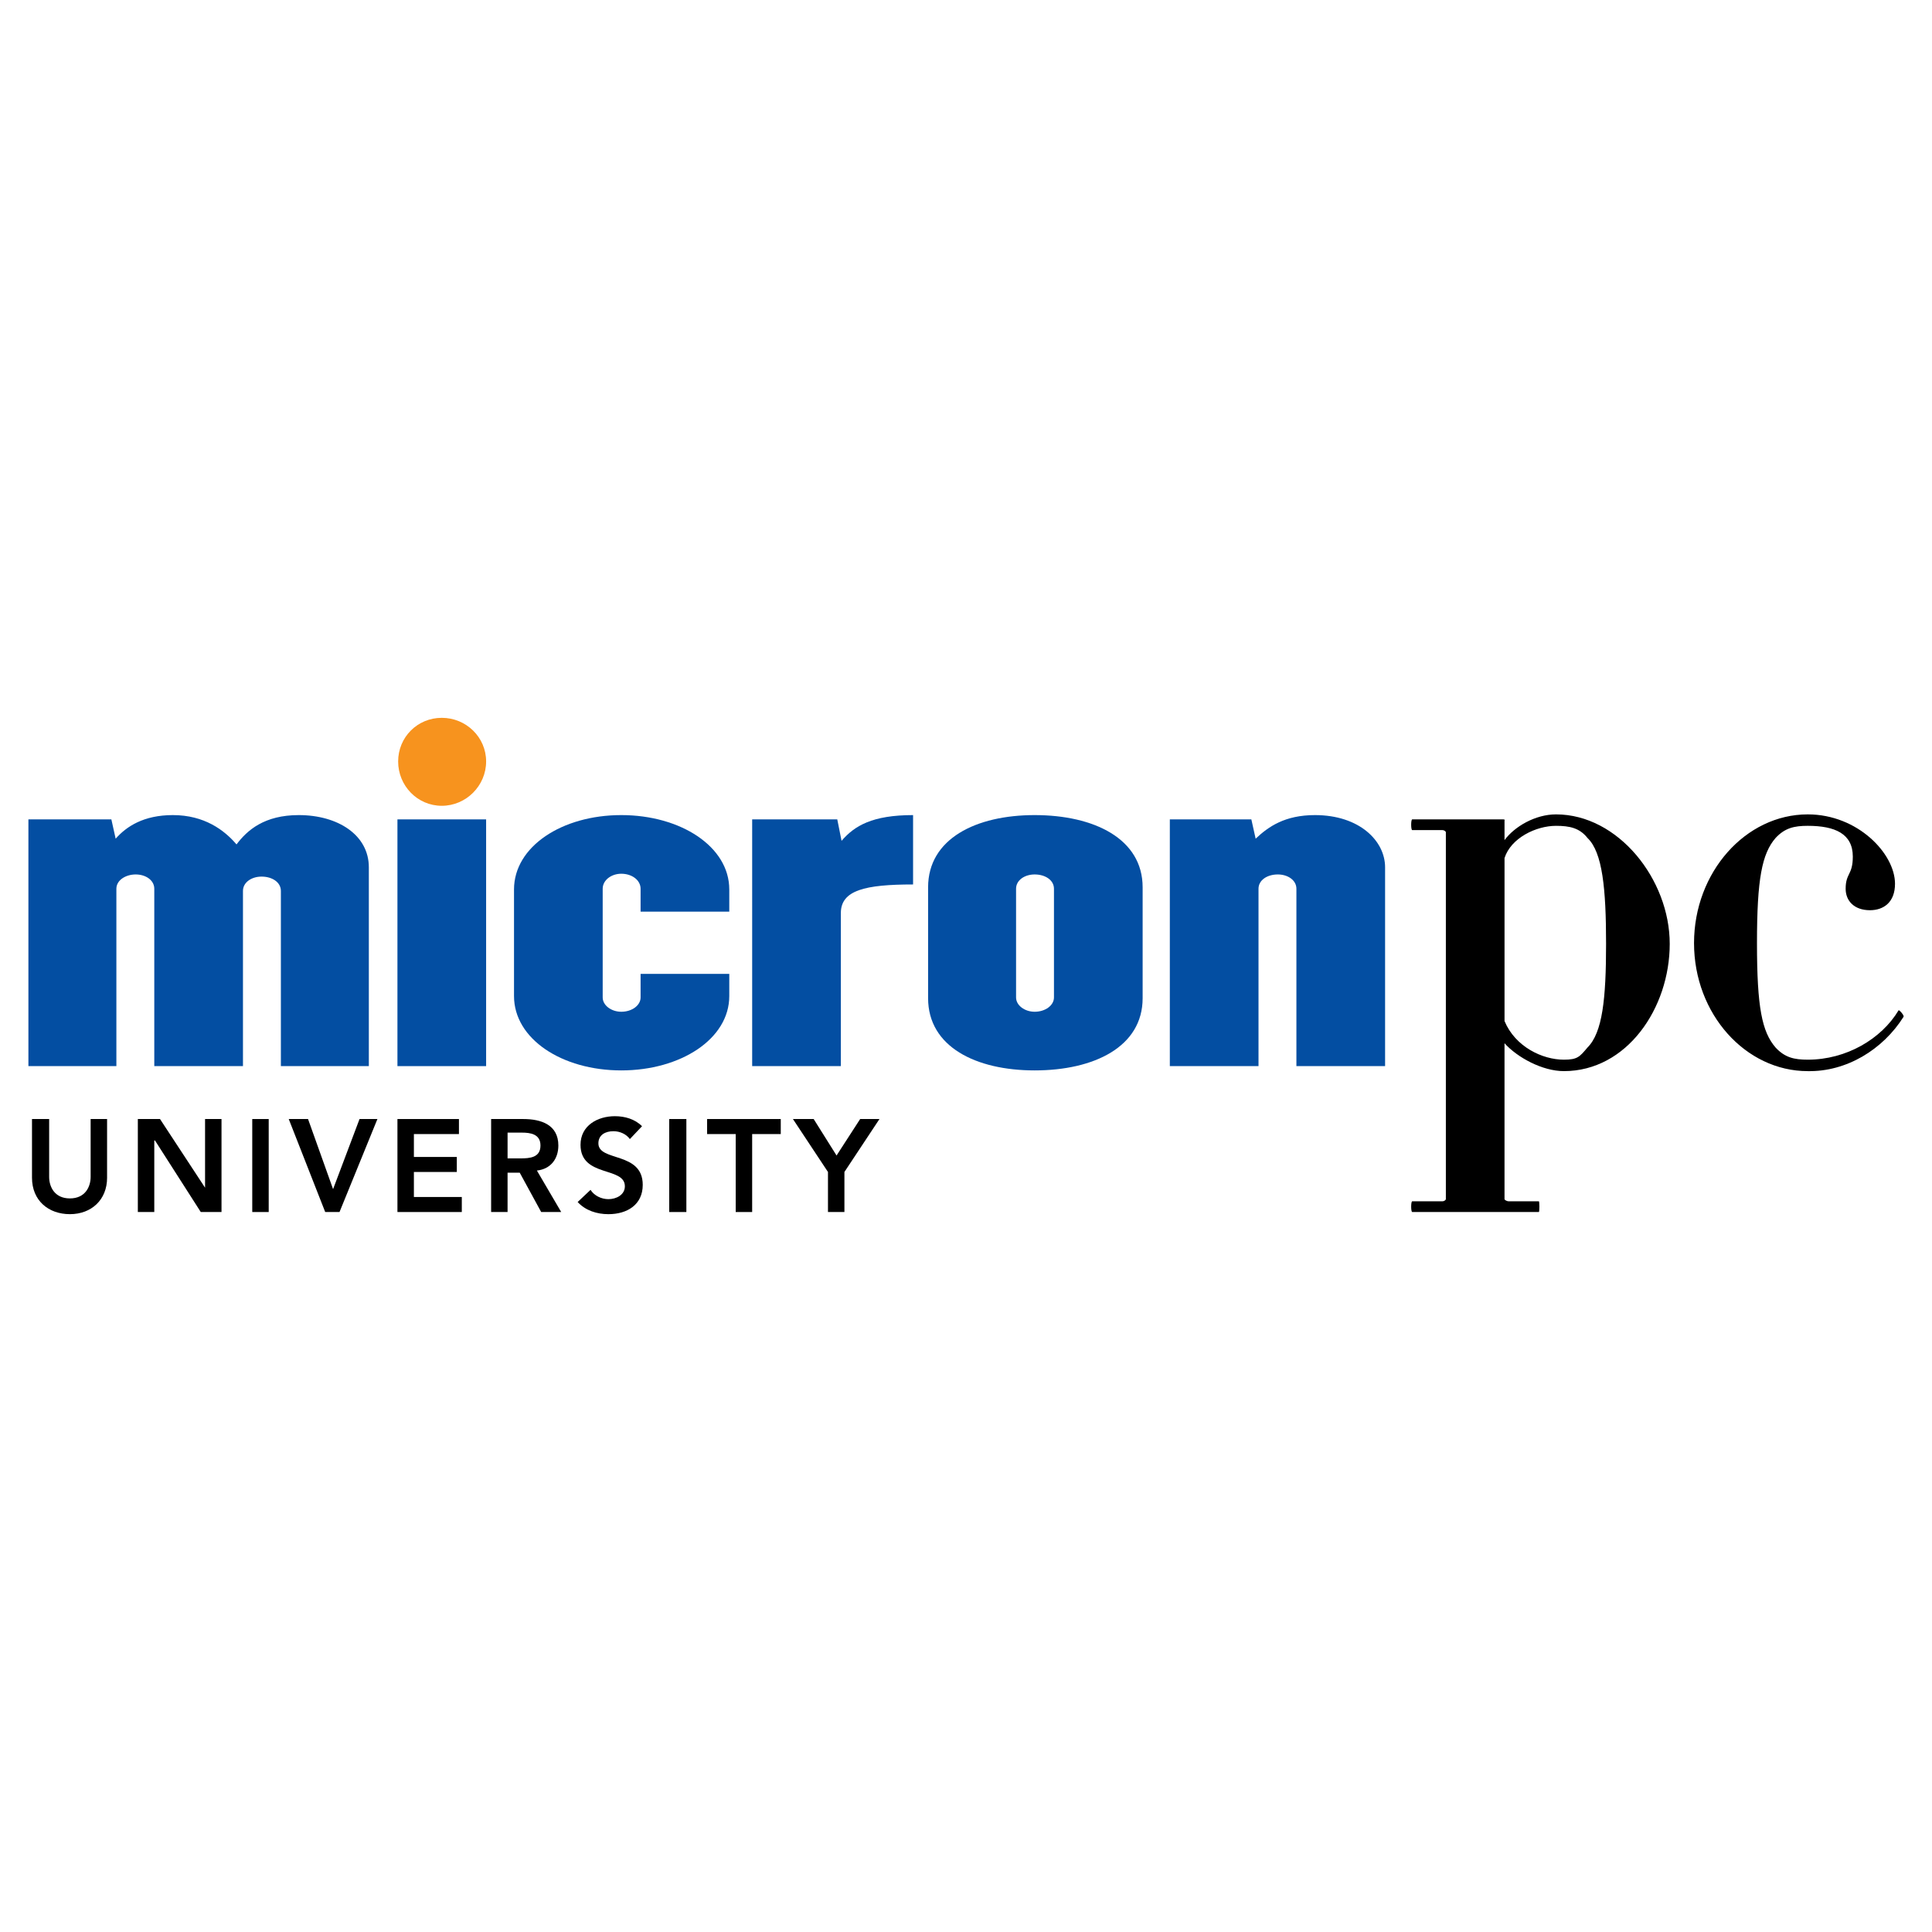 <?xml version="1.0" encoding="utf-8"?>
<!-- Generator: Adobe Illustrator 13.0.0, SVG Export Plug-In . SVG Version: 6.00 Build 14948)  -->
<!DOCTYPE svg PUBLIC "-//W3C//DTD SVG 1.0//EN" "http://www.w3.org/TR/2001/REC-SVG-20010904/DTD/svg10.dtd">
<svg version="1.0" id="Layer_1" xmlns="http://www.w3.org/2000/svg" xmlns:xlink="http://www.w3.org/1999/xlink" x="0px" y="0px"
	 width="192.756px" height="192.756px" viewBox="0 0 192.756 192.756" enable-background="new 0 0 192.756 192.756"
	 xml:space="preserve">
<g>
	<polygon fill-rule="evenodd" clip-rule="evenodd" fill="#FFFFFF" points="0,0 192.756,0 192.756,192.756 0,192.756 0,0 	"/>
	<path fill-rule="evenodd" clip-rule="evenodd" fill="#034EA2" d="M29.806,81.322c3.924,0,6.993,1.998,6.993,5.209v19.836h-8.776
		V88.886c0-0.856-0.856-1.427-1.927-1.427c-0.999,0-1.855,0.571-1.855,1.427v17.481h-8.848V88.671c0-0.856-0.856-1.427-1.855-1.427
		s-1.927,0.571-1.927,1.427v17.696H2.834V81.75h8.277l0.428,1.926c1.07-1.213,2.783-2.354,5.708-2.354
		c3.139,0,5.137,1.499,6.35,2.926C24.668,82.821,26.381,81.322,29.806,81.322L29.806,81.322z"/>
	<polygon fill-rule="evenodd" clip-rule="evenodd" fill="#034EA2" points="39.653,81.75 48.5,81.75 48.5,106.367 39.653,106.367 
		39.653,81.75 	"/>
	<path fill-rule="evenodd" clip-rule="evenodd" fill="#034EA2" d="M61.986,100.943c1.07,0,1.926-0.641,1.926-1.426v-2.355h8.848
		v2.213c0,4.281-4.852,7.42-10.774,7.42c-5.923,0-10.703-3.139-10.703-7.42V88.743c0-4.281,4.78-7.421,10.703-7.421
		c5.922,0,10.774,3.14,10.774,7.421v2.212h-8.848v-2.284c0-0.856-0.856-1.498-1.926-1.498c-0.999,0-1.855,0.642-1.855,1.498v10.846
		C60.131,100.303,60.987,100.943,61.986,100.943L61.986,100.943z"/>
	<path fill-rule="evenodd" clip-rule="evenodd" fill="#034EA2" d="M83.892,106.367h-8.848V81.75h8.491l0.428,2.141
		c1.285-1.499,3.068-2.569,7.135-2.569v6.921c-4.78,0-7.206,0.571-7.206,2.854V106.367L83.892,106.367z"/>
	<path fill-rule="evenodd" clip-rule="evenodd" fill="#034EA2" d="M101.373,99.518V88.671c0-0.856,0.856-1.427,1.854-1.427
		c1.07,0,1.927,0.571,1.927,1.427v10.846c0,0.785-0.856,1.426-1.927,1.426C102.229,100.943,101.373,100.303,101.373,99.518
		L101.373,99.518z M92.596,88.529v11.059c0,4.854,4.781,7.207,10.631,7.207c5.923,0,10.774-2.354,10.774-7.207V88.529
		c0-4.852-4.852-7.207-10.774-7.207C97.377,81.322,92.596,83.677,92.596,88.529L92.596,88.529z"/>
	<path fill-rule="evenodd" clip-rule="evenodd" fill="#034EA2" d="M116.714,106.367V81.75h8.134l0.428,1.926
		c1.285-1.213,2.926-2.354,5.923-2.354c4.424,0,6.992,2.569,6.992,5.209v19.836h-8.848V88.671c0-0.856-0.856-1.427-1.855-1.427
		c-1.069,0-1.926,0.571-1.926,1.427v17.696H116.714L116.714,106.367z"/>
	<path fill-rule="evenodd" clip-rule="evenodd" d="M160.238,94.166c0,5.495-0.356,8.848-1.854,10.346
		c-0.785,0.928-0.999,1.213-2.354,1.213c-2.141,0-4.853-1.283-5.923-3.854V85.604c0.643-1.998,3.14-3.211,5.138-3.211
		c1.355,0,2.354,0.214,3.14,1.213C159.882,85.033,160.238,88.671,160.238,94.166L160.238,94.166z M166.589,94.166
		c0-6.421-5.138-12.915-11.345-12.915c-2.069,0-4.139,1.213-5.138,2.568v-1.926c0-0.071,0.071-0.143-0.143-0.143h-9.062
		c-0.144,0-0.144,1.07,0,1.07h2.996c0.215,0,0.357,0.143,0.357,0.214v36.604c0,0.072-0.143,0.215-0.357,0.215h-2.996
		c-0.144,0-0.144,1.07,0,1.07h12.629c0.071,0,0.071-1.07,0-1.07h-2.996c-0.215,0-0.429-0.143-0.429-0.215v-15.555
		c1.284,1.428,3.782,2.783,5.923,2.783C162.308,106.867,166.589,100.588,166.589,94.166L166.589,94.166z"/>
	<path fill-rule="evenodd" clip-rule="evenodd" d="M180.36,106.867c-6.208,0-11.346-5.709-11.346-12.772
		c0-7.064,5.138-12.844,11.346-12.844c4.994,0,8.705,3.924,8.705,6.921c0,1.855-1.142,2.64-2.498,2.64
		c-1.569,0-2.426-0.928-2.426-2.141c0-1.57,0.714-1.355,0.714-3.21c0-2.284-1.784-3.068-4.495-3.068
		c-1.356,0-2.283,0.214-3.211,1.213c-1.356,1.57-1.855,4.067-1.855,10.489c0,6.421,0.499,8.847,1.855,10.417
		c0.928,1,1.854,1.213,3.211,1.213c3.853,0,7.349-2.068,9.062-4.924c0.062-0.061,0.445,0.359,0.499,0.566v0.076
		C187.852,104.727,184.213,106.938,180.36,106.867L180.36,106.867z"/>
	<path fill-rule="evenodd" clip-rule="evenodd" fill="#F7931E" d="M48.5,75.971c0-2.426-1.998-4.353-4.424-4.353
		s-4.353,1.927-4.353,4.353c0,2.426,1.927,4.423,4.353,4.423S48.5,78.397,48.5,75.971L48.5,75.971z"/>
	<path fill-rule="evenodd" clip-rule="evenodd" d="M10.684,117.498c0,2.213-1.57,3.639-3.71,3.639s-3.782-1.355-3.782-3.639v-5.852
		h1.712v5.781c0,0.926,0.5,2.139,2.069,2.139s2.069-1.213,2.069-2.139v-5.781h1.641V117.498L10.684,117.498z"/>
	<polygon fill-rule="evenodd" clip-rule="evenodd" points="13.752,111.646 15.964,111.646 20.459,118.496 20.459,118.568 
		20.459,118.568 20.459,118.496 20.459,111.646 22.1,111.646 22.1,120.924 20.031,120.924 15.464,113.787 15.393,113.787 
		15.393,120.924 13.752,120.924 13.752,111.646 	"/>
	<polygon fill-rule="evenodd" clip-rule="evenodd" points="25.168,111.646 26.809,111.646 26.809,120.924 25.168,120.924 
		25.168,111.646 	"/>
	<polygon fill-rule="evenodd" clip-rule="evenodd" points="28.807,111.646 30.733,111.646 33.231,118.641 35.871,111.646 
		37.655,111.646 33.873,120.924 32.446,120.924 28.807,111.646 	"/>
	<polygon fill-rule="evenodd" clip-rule="evenodd" points="39.653,111.646 45.789,111.646 45.789,113.146 41.294,113.146 
		41.294,115.43 45.575,115.43 45.575,116.928 41.294,116.928 41.294,119.424 46.074,119.424 46.074,120.924 39.653,120.924 
		39.653,111.646 	"/>
	<path fill-rule="evenodd" clip-rule="evenodd" d="M49,111.646h3.211c1.784,0,3.496,0.572,3.496,2.641
		c0,1.355-0.785,2.355-2.141,2.498l2.426,4.139h-1.998l-2.141-3.926h-1.213v3.926H49V111.646L49,111.646z M51.925,115.572
		c0.928,0,1.998-0.072,1.998-1.285c0-1.141-0.999-1.285-1.855-1.285h-1.427v2.57H51.925L51.925,115.572z"/>
	<path fill-rule="evenodd" clip-rule="evenodd" d="M62.842,113.645c-0.357-0.498-0.999-0.785-1.641-0.785
		c-0.785,0-1.499,0.357-1.499,1.213c0,1.855,4.424,0.785,4.424,4.139c0,1.998-1.57,2.926-3.425,2.926
		c-1.142,0-2.283-0.357-3.068-1.213l1.285-1.213c0.357,0.57,1.07,0.928,1.784,0.928c0.785,0,1.641-0.428,1.641-1.285
		c0-1.998-4.424-0.855-4.424-4.137c0-1.928,1.712-2.855,3.425-2.855c0.999,0,1.998,0.285,2.711,1L62.842,113.645L62.842,113.645z"/>
	<polygon fill-rule="evenodd" clip-rule="evenodd" points="66.767,111.646 68.479,111.646 68.479,120.924 66.767,120.924 
		66.767,111.646 	"/>
	<polygon fill-rule="evenodd" clip-rule="evenodd" points="73.402,113.146 70.548,113.146 70.548,111.646 77.897,111.646 
		77.897,113.146 75.043,113.146 75.043,120.924 73.402,120.924 73.402,113.146 	"/>
	<polygon fill-rule="evenodd" clip-rule="evenodd" points="82.607,116.928 79.111,111.646 81.18,111.646 83.463,115.285 
		85.818,111.646 87.744,111.646 84.248,116.928 84.248,120.924 82.607,120.924 82.607,116.928 	"/>
</g>
</svg>

